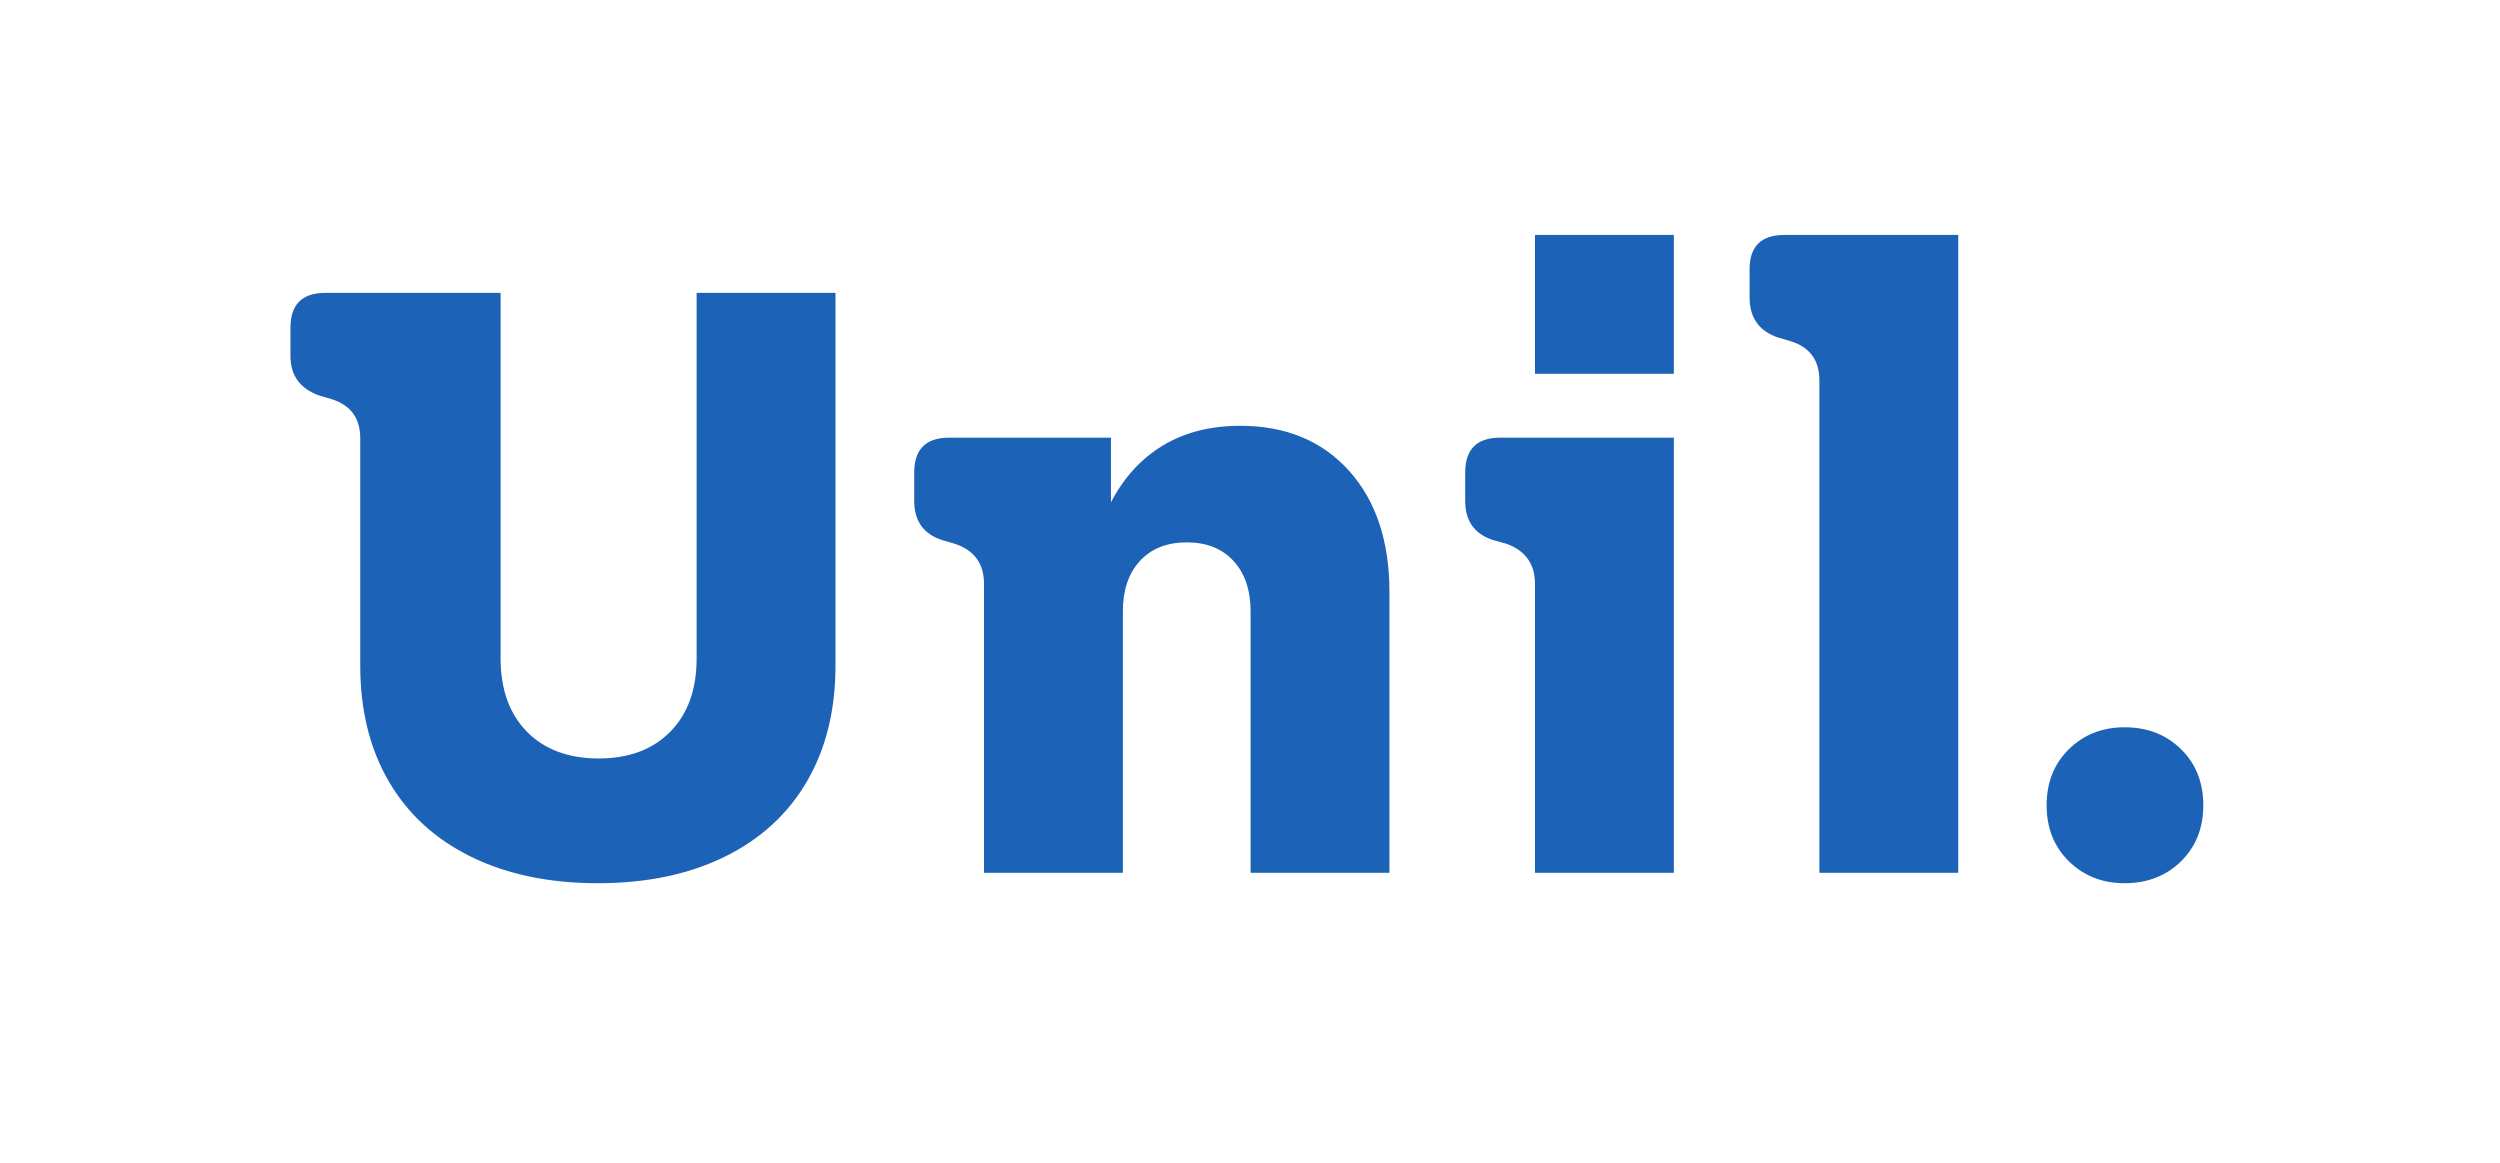 <?xml version="1.0" encoding="UTF-8" standalone="no"?>
<!-- Created with Inkscape (http://www.inkscape.org/) -->

<svg
   version="1.1"
   id="svg1"
   width="1146.667"
   height="533.333"
   viewBox="0 0 1146.667 533.333"
   sodipodi:docname="UNIL-LOGOTYPE-BLUE-CMYK.eps"
   xmlns:inkscape="http://www.inkscape.org/namespaces/inkscape"
   xmlns:sodipodi="http://sodipodi.sourceforge.net/DTD/sodipodi-0.dtd"
   xmlns="http://www.w3.org/2000/svg"
   xmlns:svg="http://www.w3.org/2000/svg">
  <defs
     id="defs1" />
  <sodipodi:namedview
     id="namedview1"
     pagecolor="#ffffff"
     bordercolor="#000000"
     borderopacity="0.25"
     inkscape:showpageshadow="2"
     inkscape:pageopacity="0.0"
     inkscape:pagecheckerboard="0"
     inkscape:deskcolor="#d1d1d1">
    <inkscape:page
       x="0"
       y="0"
       inkscape:label="1"
       id="page1"
       width="1146.667"
       height="533.333"
       margin="0"
       bleed="0" />
  </sodipodi:namedview>
  <g
     id="g1"
     inkscape:groupmode="layer"
     inkscape:label="1">
    <g
       id="group-R5">
      <path
         id="path2"
         d="m 2061.82,964.148 c 167.3,0 312.82,30.332 436.62,90.912 123.77,60.58 218.52,147.25 284.26,259.93 65.7,112.67 98.59,245.84 98.59,399.49 V 3000.03 H 2402.41 V 1740.09 c 0,-107.56 -30.33,-192.07 -90.91,-253.53 -60.62,-61.46 -143,-92.19 -247.12,-92.19 -104.15,0 -186.54,30.73 -247.12,92.19 -60.62,61.46 -90.91,145.97 -90.91,253.53 v 1259.94 h -604.36 c -80.27,0 -120.36,-40.14 -120.36,-120.36 v -97.32 c 0,-66.58 32.41,-111.83 97.31,-135.72 l 43.53,-12.81 c 66.59,-20.48 99.88,-65.74 99.88,-135.72 v -783.62 c 0,-153.65 32.85,-286.82 98.59,-399.49 65.7,-112.68 160.45,-199.35 284.26,-259.93 123.76,-60.58 269.28,-90.912 436.62,-90.912 M 3393.46,1996.17 V 1000 h 478.88 v 901.42 c 0,73.39 19.61,131.44 58.9,174.14 39.25,42.65 93.03,64.02 161.33,64.02 68.27,0 122.04,-21.37 161.34,-64.02 39.25,-42.7 58.9,-100.75 58.9,-174.14 V 1000 h 478.88 v 968 c 0,175.82 -46.54,315.39 -139.57,418.7 -93.07,103.28 -218.11,154.93 -375.16,154.93 -102.44,0 -191.23,-22.64 -266.33,-67.86 -75.15,-45.25 -134.89,-110.56 -179.26,-195.9 v 222.79 H 3273.1 c -80.26,0 -120.36,-40.13 -120.36,-120.36 v -97.31 c 0,-70.03 32.41,-115.24 97.31,-135.73 l 43.54,-12.8 c 66.58,-22.21 99.87,-68.3 99.87,-138.29 m 1900.15,0 V 1000 h 478.88 v 1500.66 h -599.24 c -80.26,0 -120.36,-40.13 -120.36,-120.36 v -97.31 c 0,-70.03 32.41,-115.24 97.32,-135.73 l 46.09,-12.8 c 64.86,-23.93 97.31,-70.02 97.31,-138.29 m 0,724.72 h 478.88 v 478.88 h -478.88 z m 980.81,-23.04 V 1000 h 478.88 v 2199.77 h -599.24 c -80.27,0 -120.36,-39.29 -120.36,-117.8 v -97.31 c 0,-70.02 32.41,-116.12 97.31,-138.29 l 43.54,-12.8 c 66.58,-20.49 99.87,-65.74 99.87,-135.72 M 7326.93,964.148 c 78.5,0 143.41,25.211 194.62,75.552 51.22,50.33 76.83,114.79 76.83,193.34 0,78.51 -25.61,142.97 -76.83,193.34 -51.21,50.34 -116.12,75.55 -194.62,75.55 -76.83,0 -140.85,-25.21 -192.07,-75.55 -51.21,-50.37 -76.82,-114.83 -76.82,-193.34 0,-78.55 25.61,-143.01 76.82,-193.34 51.22,-50.341 115.24,-75.552 192.07,-75.552"
         style="fill:#1c63b7;fill-opacity:1;fill-rule:nonzero;stroke:none"
         transform="matrix(0.133,0,0,-0.133,0,533.333)" />
    </g>
  </g>
</svg>
